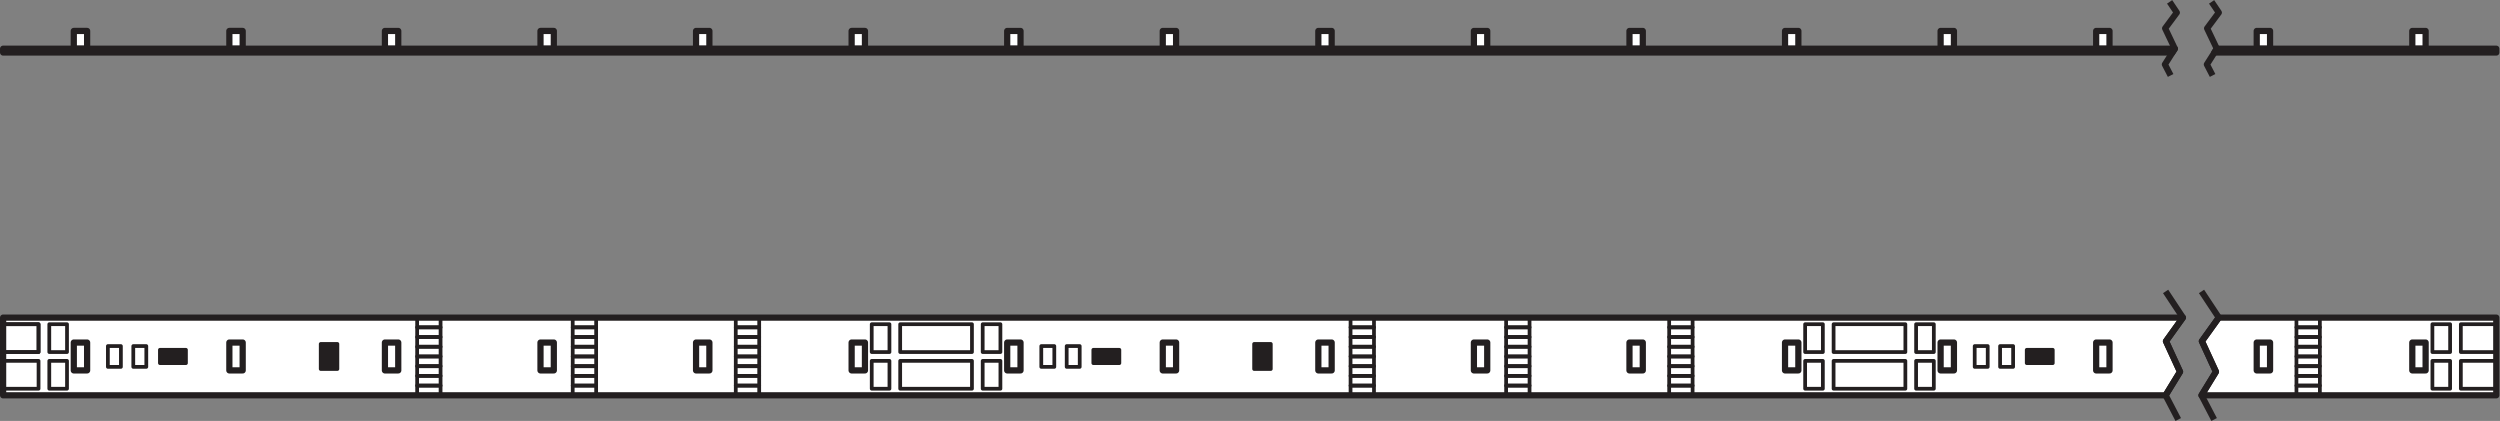 <?xml version="1.0" encoding="UTF-8" standalone="no"?>
<svg
   xmlns:dc="http://purl.org/dc/elements/1.1/"
   xmlns:cc="http://creativecommons.org/ns#"
   xmlns:rdf="http://www.w3.org/1999/02/22-rdf-syntax-ns#"
   xmlns:svg="http://www.w3.org/2000/svg"
   xmlns="http://www.w3.org/2000/svg"
   viewBox="0 0 378.893 63.8"
   height="63.8"
   width="378.893"
   xml:space="preserve"
   id="svg2"
   version="1.1"><rect x="0" y="0" width="378.893" height="63.8" fill="#808080" stroke="none"/><defs
     id="defs6" /><g
     transform="matrix(1.333,0,0,-1.333,0,63.8)"
     id="g10"><g
       transform="scale(0.1)"
       id="g12"><path
         id="path14"
         style="fill:#ffffff;fill-opacity:1;fill-rule:nonzero;stroke:none"
         d="m 2522.7,117.5 -19.25,-26.805 15.99,-34.746 -16.41,-26.777 h 335.16 V 117.5 H 2522.7" /><path
         id="path16"
         style="fill:none;stroke:#231f20;stroke-width:7.087;stroke-linecap:butt;stroke-linejoin:round;stroke-miterlimit:3.864;stroke-dasharray:none;stroke-opacity:1"
         d="m 2522.7,117.5 -19.25,-26.805 15.99,-34.746 -16.41,-26.777 h 335.16 V 117.5 Z" /><path
         id="path18"
         style="fill:#ffffff;fill-opacity:1;fill-rule:nonzero;stroke:none"
         d="M 2462.63,90.695 2481.88,117.5 H 3.543 V 29.172 H 2462.22 l 16.4,26.777 -15.99,34.746" /><path
         id="path20"
         style="fill:none;stroke:#231f20;stroke-width:7.087;stroke-linecap:butt;stroke-linejoin:round;stroke-miterlimit:3.864;stroke-dasharray:none;stroke-opacity:1"
         d="M 2462.63,90.695 2481.88,117.5 H 3.543 V 29.172 H 2462.22 l 16.4,26.777 z" /><path
         id="path22"
         style="fill:none;stroke:#231f20;stroke-width:4.252;stroke-linecap:butt;stroke-linejoin:round;stroke-miterlimit:3.864;stroke-dasharray:none;stroke-opacity:1"
         d="M 43.832,110 H 3.543 V 78.34 H 43.832 Z" /><path
         id="path24"
         style="fill:none;stroke:#231f20;stroke-width:4.252;stroke-linecap:butt;stroke-linejoin:round;stroke-miterlimit:3.864;stroke-dasharray:none;stroke-opacity:1"
         d="M 43.832,110 H 3.543 V 78.34 H 43.832 Z" /><path
         id="path26"
         style="fill:none;stroke:#231f20;stroke-width:4.252;stroke-linecap:butt;stroke-linejoin:round;stroke-miterlimit:3.864;stroke-dasharray:none;stroke-opacity:1"
         d="M 43.832,36.66 H 3.543 V 68.32 H 43.832 Z" /><path
         id="path28"
         style="fill:none;stroke:#231f20;stroke-width:4.252;stroke-linecap:butt;stroke-linejoin:round;stroke-miterlimit:3.864;stroke-dasharray:none;stroke-opacity:1"
         d="m 2838.19,36.66 h -40.29 v 31.66 h 40.29 z" /><path
         id="path30"
         style="fill:none;stroke:#231f20;stroke-width:4.252;stroke-linecap:butt;stroke-linejoin:round;stroke-miterlimit:3.864;stroke-dasharray:none;stroke-opacity:1"
         d="M 2838.19,78.34 H 2797.9 V 110 h 40.29 z" /><path
         id="path32"
         style="fill:none;stroke:#231f20;stroke-width:4.252;stroke-linecap:butt;stroke-linejoin:round;stroke-miterlimit:3.864;stroke-dasharray:none;stroke-opacity:1"
         d="M 76.191,110 H 56.043 V 78.34 h 20.148 z" /><path
         id="path34"
         style="fill:none;stroke:#231f20;stroke-width:7.087;stroke-linecap:butt;stroke-linejoin:round;stroke-miterlimit:3.864;stroke-dasharray:none;stroke-opacity:1"
         d="M 99.043,89.152 H 83.898 V 57.492 H 99.043 Z" /><path
         id="path36"
         style="fill:none;stroke:#231f20;stroke-width:7.087;stroke-linecap:butt;stroke-linejoin:round;stroke-miterlimit:3.864;stroke-dasharray:none;stroke-opacity:1"
         d="M 275.918,89.152 H 260.77 V 57.492 h 15.148 z" /><path
         id="path38"
         style="fill:none;stroke:#231f20;stroke-width:7.087;stroke-linecap:butt;stroke-linejoin:round;stroke-miterlimit:3.864;stroke-dasharray:none;stroke-opacity:1"
         d="M 452.793,89.152 H 437.645 V 57.492 h 15.148 z" /><path
         id="path40"
         style="fill:#231f20;fill-opacity:1;fill-rule:nonzero;stroke:none"
         d="M 383.59,87.57 H 364.652 V 59.074 h 18.938 v 28.496" /><path
         id="path42"
         style="fill:none;stroke:#231f20;stroke-width:4.252;stroke-linecap:butt;stroke-linejoin:round;stroke-miterlimit:3.864;stroke-dasharray:none;stroke-opacity:1"
         d="M 383.59,87.57 H 364.652 V 59.074 h 18.938 z" /><path
         id="path44"
         style="fill:#231f20;fill-opacity:1;fill-rule:nonzero;stroke:none"
         d="m 211.414,80.891 h -29.59 V 65.754 h 29.59 v 15.137" /><path
         id="path46"
         style="fill:none;stroke:#231f20;stroke-width:4.252;stroke-linecap:butt;stroke-linejoin:round;stroke-miterlimit:3.864;stroke-dasharray:none;stroke-opacity:1"
         d="m 211.414,80.891 h -29.59 V 65.754 h 29.59 z" /><path
         id="path48"
         style="fill:none;stroke:#231f20;stroke-width:4.252;stroke-linecap:butt;stroke-linejoin:round;stroke-miterlimit:3.864;stroke-dasharray:none;stroke-opacity:1"
         d="M 137.457,85.148 H 122.66 V 61.492 h 14.797 z" /><path
         id="path50"
         style="fill:none;stroke:#231f20;stroke-width:4.252;stroke-linecap:butt;stroke-linejoin:round;stroke-miterlimit:3.864;stroke-dasharray:none;stroke-opacity:1"
         d="M 166.34,85.148 H 151.543 V 61.492 h 14.797 z" /><path
         id="path52"
         style="fill:none;stroke:#231f20;stroke-width:4.252;stroke-linecap:butt;stroke-linejoin:round;stroke-miterlimit:3.864;stroke-dasharray:none;stroke-opacity:1"
         d="M 500.918,40.215 H 474.277 V 29.172 h 26.641 z" /><path
         id="path54"
         style="fill:none;stroke:#231f20;stroke-width:4.252;stroke-linecap:butt;stroke-linejoin:round;stroke-miterlimit:3.864;stroke-dasharray:none;stroke-opacity:1"
         d="M 500.918,51.262 H 474.277 V 40.215 h 26.641 z" /><path
         id="path56"
         style="fill:none;stroke:#231f20;stroke-width:4.252;stroke-linecap:butt;stroke-linejoin:round;stroke-miterlimit:3.864;stroke-dasharray:none;stroke-opacity:1"
         d="m 500.918,62.305 h -26.641 v -11.043 h 26.641 z" /><path
         id="path58"
         style="fill:none;stroke:#231f20;stroke-width:4.252;stroke-linecap:butt;stroke-linejoin:round;stroke-miterlimit:3.864;stroke-dasharray:none;stroke-opacity:1"
         d="M 500.918,73.352 H 474.277 V 62.305 h 26.641 z" /><path
         id="path60"
         style="fill:none;stroke:#231f20;stroke-width:4.252;stroke-linecap:butt;stroke-linejoin:round;stroke-miterlimit:3.864;stroke-dasharray:none;stroke-opacity:1"
         d="M 500.918,84.394 H 474.277 V 73.352 h 26.641 z" /><path
         id="path62"
         style="fill:none;stroke:#231f20;stroke-width:4.252;stroke-linecap:butt;stroke-linejoin:round;stroke-miterlimit:3.864;stroke-dasharray:none;stroke-opacity:1"
         d="M 500.918,95.441 H 474.277 V 84.394 h 26.641 z" /><path
         id="path64"
         style="fill:none;stroke:#231f20;stroke-width:4.252;stroke-linecap:butt;stroke-linejoin:round;stroke-miterlimit:3.864;stroke-dasharray:none;stroke-opacity:1"
         d="M 500.918,106.484 H 474.277 V 95.441 h 26.641 z" /><path
         id="path66"
         style="fill:none;stroke:#231f20;stroke-width:4.252;stroke-linecap:butt;stroke-linejoin:round;stroke-miterlimit:3.864;stroke-dasharray:none;stroke-opacity:1"
         d="m 500.918,117.531 h -26.641 v -11.047 h 26.641 z" /><path
         id="path68"
         style="fill:none;stroke:#231f20;stroke-width:7.087;stroke-linecap:butt;stroke-linejoin:round;stroke-miterlimit:3.864;stroke-dasharray:none;stroke-opacity:1"
         d="M 629.668,89.152 H 614.52 V 57.492 h 15.148 z" /><path
         id="path70"
         style="fill:none;stroke:#231f20;stroke-width:4.252;stroke-linecap:butt;stroke-linejoin:round;stroke-miterlimit:3.864;stroke-dasharray:none;stroke-opacity:1"
         d="M 677.793,40.215 H 651.152 V 29.172 h 26.641 z" /><path
         id="path72"
         style="fill:none;stroke:#231f20;stroke-width:4.252;stroke-linecap:butt;stroke-linejoin:round;stroke-miterlimit:3.864;stroke-dasharray:none;stroke-opacity:1"
         d="M 677.793,51.262 H 651.152 V 40.215 h 26.641 z" /><path
         id="path74"
         style="fill:none;stroke:#231f20;stroke-width:4.252;stroke-linecap:butt;stroke-linejoin:round;stroke-miterlimit:3.864;stroke-dasharray:none;stroke-opacity:1"
         d="m 677.793,62.305 h -26.641 v -11.043 h 26.641 z" /><path
         id="path76"
         style="fill:none;stroke:#231f20;stroke-width:4.252;stroke-linecap:butt;stroke-linejoin:round;stroke-miterlimit:3.864;stroke-dasharray:none;stroke-opacity:1"
         d="M 677.793,73.352 H 651.152 V 62.305 h 26.641 z" /><path
         id="path78"
         style="fill:none;stroke:#231f20;stroke-width:4.252;stroke-linecap:butt;stroke-linejoin:round;stroke-miterlimit:3.864;stroke-dasharray:none;stroke-opacity:1"
         d="M 677.793,84.394 H 651.152 V 73.352 h 26.641 z" /><path
         id="path80"
         style="fill:none;stroke:#231f20;stroke-width:4.252;stroke-linecap:butt;stroke-linejoin:round;stroke-miterlimit:3.864;stroke-dasharray:none;stroke-opacity:1"
         d="M 677.793,95.441 H 651.152 V 84.394 h 26.641 z" /><path
         id="path82"
         style="fill:none;stroke:#231f20;stroke-width:4.252;stroke-linecap:butt;stroke-linejoin:round;stroke-miterlimit:3.864;stroke-dasharray:none;stroke-opacity:1"
         d="M 677.793,106.484 H 651.152 V 95.441 h 26.641 z" /><path
         id="path84"
         style="fill:none;stroke:#231f20;stroke-width:4.252;stroke-linecap:butt;stroke-linejoin:round;stroke-miterlimit:3.864;stroke-dasharray:none;stroke-opacity:1"
         d="m 677.793,117.531 h -26.641 v -11.047 h 26.641 z" /><path
         id="path86"
         style="fill:none;stroke:#231f20;stroke-width:4.252;stroke-linecap:butt;stroke-linejoin:round;stroke-miterlimit:3.864;stroke-dasharray:none;stroke-opacity:1"
         d="M 863.18,40.215 H 836.539 V 29.172 h 26.641 z" /><path
         id="path88"
         style="fill:none;stroke:#231f20;stroke-width:4.252;stroke-linecap:butt;stroke-linejoin:round;stroke-miterlimit:3.864;stroke-dasharray:none;stroke-opacity:1"
         d="M 863.18,51.262 H 836.539 V 40.215 h 26.641 z" /><path
         id="path90"
         style="fill:none;stroke:#231f20;stroke-width:4.252;stroke-linecap:butt;stroke-linejoin:round;stroke-miterlimit:3.864;stroke-dasharray:none;stroke-opacity:1"
         d="M 863.18,62.305 H 836.539 V 51.262 H 863.18 Z" /><path
         id="path92"
         style="fill:none;stroke:#231f20;stroke-width:4.252;stroke-linecap:butt;stroke-linejoin:round;stroke-miterlimit:3.864;stroke-dasharray:none;stroke-opacity:1"
         d="M 863.18,73.352 H 836.539 V 62.305 h 26.641 z" /><path
         id="path94"
         style="fill:none;stroke:#231f20;stroke-width:4.252;stroke-linecap:butt;stroke-linejoin:round;stroke-miterlimit:3.864;stroke-dasharray:none;stroke-opacity:1"
         d="M 863.18,84.394 H 836.539 V 73.352 h 26.641 z" /><path
         id="path96"
         style="fill:none;stroke:#231f20;stroke-width:4.252;stroke-linecap:butt;stroke-linejoin:round;stroke-miterlimit:3.864;stroke-dasharray:none;stroke-opacity:1"
         d="M 863.18,95.441 H 836.539 V 84.394 h 26.641 z" /><path
         id="path98"
         style="fill:none;stroke:#231f20;stroke-width:4.252;stroke-linecap:butt;stroke-linejoin:round;stroke-miterlimit:3.864;stroke-dasharray:none;stroke-opacity:1"
         d="M 863.18,106.484 H 836.539 V 95.441 h 26.641 z" /><path
         id="path100"
         style="fill:none;stroke:#231f20;stroke-width:4.252;stroke-linecap:butt;stroke-linejoin:round;stroke-miterlimit:3.864;stroke-dasharray:none;stroke-opacity:1"
         d="M 863.18,117.531 H 836.539 V 106.484 H 863.18 Z" /><path
         id="path102"
         style="fill:none;stroke:#231f20;stroke-width:7.087;stroke-linecap:butt;stroke-linejoin:round;stroke-miterlimit:3.864;stroke-dasharray:none;stroke-opacity:1"
         d="M 806.543,89.152 H 791.395 V 57.492 h 15.148 z" /><path
         id="path104"
         style="fill:none;stroke:#231f20;stroke-width:7.087;stroke-linecap:butt;stroke-linejoin:round;stroke-miterlimit:3.864;stroke-dasharray:none;stroke-opacity:1"
         d="M 983.418,89.152 H 968.27 V 57.492 h 15.148 z" /><path
         id="path106"
         style="fill:none;stroke:#231f20;stroke-width:7.087;stroke-linecap:butt;stroke-linejoin:round;stroke-miterlimit:3.864;stroke-dasharray:none;stroke-opacity:1"
         d="m 1160.29,89.152 h -15.14 V 57.492 h 15.14 z" /><path
         id="path108"
         style="fill:none;stroke:#231f20;stroke-width:7.087;stroke-linecap:butt;stroke-linejoin:round;stroke-miterlimit:3.864;stroke-dasharray:none;stroke-opacity:1"
         d="m 1337.17,89.152 h -15.15 V 57.492 h 15.15 z" /><path
         id="path110"
         style="fill:none;stroke:#231f20;stroke-width:7.087;stroke-linecap:butt;stroke-linejoin:round;stroke-miterlimit:3.864;stroke-dasharray:none;stroke-opacity:1"
         d="M 1514.04,89.152 H 1498.9 V 57.492 h 15.14 z" /><path
         id="path112"
         style="fill:none;stroke:#231f20;stroke-width:7.087;stroke-linecap:butt;stroke-linejoin:round;stroke-miterlimit:3.864;stroke-dasharray:none;stroke-opacity:1"
         d="m 1690.92,89.152 h -15.15 V 57.492 h 15.15 z" /><path
         id="path114"
         style="fill:none;stroke:#231f20;stroke-width:7.087;stroke-linecap:butt;stroke-linejoin:round;stroke-miterlimit:3.864;stroke-dasharray:none;stroke-opacity:1"
         d="m 1867.79,89.152 h -15.14 V 57.492 h 15.14 z" /><path
         id="path116"
         style="fill:none;stroke:#231f20;stroke-width:7.087;stroke-linecap:butt;stroke-linejoin:round;stroke-miterlimit:3.864;stroke-dasharray:none;stroke-opacity:1"
         d="m 2044.67,89.152 h -15.15 V 57.492 h 15.15 z" /><path
         id="path118"
         style="fill:none;stroke:#231f20;stroke-width:7.087;stroke-linecap:butt;stroke-linejoin:round;stroke-miterlimit:3.864;stroke-dasharray:none;stroke-opacity:1"
         d="M 2221.54,89.152 H 2206.4 V 57.492 h 15.14 z" /><path
         id="path120"
         style="fill:none;stroke:#231f20;stroke-width:7.087;stroke-linecap:butt;stroke-linejoin:round;stroke-miterlimit:3.864;stroke-dasharray:none;stroke-opacity:1"
         d="m 2398.42,89.152 h -15.15 V 57.492 h 15.15 z" /><path
         id="path122"
         style="fill:#ffffff;fill-opacity:1;fill-rule:nonzero;stroke:none"
         d="M 99.043,443.43 H 83.898 V 423.223 H 99.043 v 20.207" /><path
         id="path124"
         style="fill:none;stroke:#231f20;stroke-width:7.087;stroke-linecap:butt;stroke-linejoin:round;stroke-miterlimit:3.864;stroke-dasharray:none;stroke-opacity:1"
         d="M 99.043,443.43 H 83.898 V 423.223 H 99.043 Z" /><path
         id="path126"
         style="fill:#ffffff;fill-opacity:1;fill-rule:nonzero;stroke:none"
         d="M 275.918,443.43 H 260.77 v -20.207 h 15.148 v 20.207" /><path
         id="path128"
         style="fill:none;stroke:#231f20;stroke-width:7.087;stroke-linecap:butt;stroke-linejoin:round;stroke-miterlimit:3.864;stroke-dasharray:none;stroke-opacity:1"
         d="M 275.918,443.43 H 260.77 v -20.207 h 15.148 z" /><path
         id="path130"
         style="fill:#ffffff;fill-opacity:1;fill-rule:nonzero;stroke:none"
         d="m 452.793,443.43 h -15.148 v -20.207 h 15.148 v 20.207" /><path
         id="path132"
         style="fill:none;stroke:#231f20;stroke-width:7.087;stroke-linecap:butt;stroke-linejoin:round;stroke-miterlimit:3.864;stroke-dasharray:none;stroke-opacity:1"
         d="m 452.793,443.43 h -15.148 v -20.207 h 15.148 z" /><path
         id="path134"
         style="fill:#ffffff;fill-opacity:1;fill-rule:nonzero;stroke:none"
         d="M 629.668,443.43 H 614.52 v -20.207 h 15.148 v 20.207" /><path
         id="path136"
         style="fill:none;stroke:#231f20;stroke-width:7.087;stroke-linecap:butt;stroke-linejoin:round;stroke-miterlimit:3.864;stroke-dasharray:none;stroke-opacity:1"
         d="M 629.668,443.43 H 614.52 v -20.207 h 15.148 z" /><path
         id="path138"
         style="fill:#ffffff;fill-opacity:1;fill-rule:nonzero;stroke:none"
         d="m 806.543,443.43 h -15.148 v -20.207 h 15.148 v 20.207" /><path
         id="path140"
         style="fill:none;stroke:#231f20;stroke-width:7.087;stroke-linecap:butt;stroke-linejoin:round;stroke-miterlimit:3.864;stroke-dasharray:none;stroke-opacity:1"
         d="m 806.543,443.43 h -15.148 v -20.207 h 15.148 z" /><path
         id="path142"
         style="fill:#ffffff;fill-opacity:1;fill-rule:nonzero;stroke:none"
         d="M 983.418,443.43 H 968.27 v -20.207 h 15.148 v 20.207" /><path
         id="path144"
         style="fill:none;stroke:#231f20;stroke-width:7.087;stroke-linecap:butt;stroke-linejoin:round;stroke-miterlimit:3.864;stroke-dasharray:none;stroke-opacity:1"
         d="M 983.418,443.43 H 968.27 v -20.207 h 15.148 z" /><path
         id="path146"
         style="fill:#ffffff;fill-opacity:1;fill-rule:nonzero;stroke:none"
         d="m 1160.29,443.43 h -15.14 v -20.207 h 15.14 v 20.207" /><path
         id="path148"
         style="fill:none;stroke:#231f20;stroke-width:7.087;stroke-linecap:butt;stroke-linejoin:round;stroke-miterlimit:3.864;stroke-dasharray:none;stroke-opacity:1"
         d="m 1160.29,443.43 h -15.14 v -20.207 h 15.14 z" /><path
         id="path150"
         style="fill:#ffffff;fill-opacity:1;fill-rule:nonzero;stroke:none"
         d="m 1337.17,443.43 h -15.15 v -20.207 h 15.15 v 20.207" /><path
         id="path152"
         style="fill:none;stroke:#231f20;stroke-width:7.087;stroke-linecap:butt;stroke-linejoin:round;stroke-miterlimit:3.864;stroke-dasharray:none;stroke-opacity:1"
         d="m 1337.17,443.43 h -15.15 v -20.207 h 15.15 z" /><path
         id="path154"
         style="fill:#ffffff;fill-opacity:1;fill-rule:nonzero;stroke:none"
         d="m 1514.04,443.43 h -15.14 v -20.207 h 15.14 v 20.207" /><path
         id="path156"
         style="fill:none;stroke:#231f20;stroke-width:7.087;stroke-linecap:butt;stroke-linejoin:round;stroke-miterlimit:3.864;stroke-dasharray:none;stroke-opacity:1"
         d="m 1514.04,443.43 h -15.14 v -20.207 h 15.14 z" /><path
         id="path158"
         style="fill:#ffffff;fill-opacity:1;fill-rule:nonzero;stroke:none"
         d="m 1690.92,443.43 h -15.15 v -20.207 h 15.15 v 20.207" /><path
         id="path160"
         style="fill:none;stroke:#231f20;stroke-width:7.087;stroke-linecap:butt;stroke-linejoin:round;stroke-miterlimit:3.864;stroke-dasharray:none;stroke-opacity:1"
         d="m 1690.92,443.43 h -15.15 v -20.207 h 15.15 z" /><path
         id="path162"
         style="fill:#ffffff;fill-opacity:1;fill-rule:nonzero;stroke:none"
         d="m 1867.79,443.43 h -15.14 v -20.207 h 15.14 v 20.207" /><path
         id="path164"
         style="fill:none;stroke:#231f20;stroke-width:7.087;stroke-linecap:butt;stroke-linejoin:round;stroke-miterlimit:3.864;stroke-dasharray:none;stroke-opacity:1"
         d="m 1867.79,443.43 h -15.14 v -20.207 h 15.14 z" /><path
         id="path166"
         style="fill:#ffffff;fill-opacity:1;fill-rule:nonzero;stroke:none"
         d="m 2044.67,443.43 h -15.15 v -20.207 h 15.15 v 20.207" /><path
         id="path168"
         style="fill:none;stroke:#231f20;stroke-width:7.087;stroke-linecap:butt;stroke-linejoin:round;stroke-miterlimit:3.864;stroke-dasharray:none;stroke-opacity:1"
         d="m 2044.67,443.43 h -15.15 v -20.207 h 15.15 z" /><path
         id="path170"
         style="fill:#ffffff;fill-opacity:1;fill-rule:nonzero;stroke:none"
         d="m 2221.54,443.43 h -15.14 v -20.207 h 15.14 v 20.207" /><path
         id="path172"
         style="fill:none;stroke:#231f20;stroke-width:7.087;stroke-linecap:butt;stroke-linejoin:round;stroke-miterlimit:3.864;stroke-dasharray:none;stroke-opacity:1"
         d="m 2221.54,443.43 h -15.14 v -20.207 h 15.14 z" /><path
         id="path174"
         style="fill:#ffffff;fill-opacity:1;fill-rule:nonzero;stroke:none"
         d="m 2398.42,443.43 h -15.15 v -20.207 h 15.15 v 20.207" /><path
         id="path176"
         style="fill:none;stroke:#231f20;stroke-width:7.087;stroke-linecap:butt;stroke-linejoin:round;stroke-miterlimit:3.864;stroke-dasharray:none;stroke-opacity:1"
         d="m 2398.42,443.43 h -15.15 v -20.207 h 15.15 z" /><path
         id="path178"
         style="fill:none;stroke:#231f20;stroke-width:7.087;stroke-linecap:butt;stroke-linejoin:round;stroke-miterlimit:3.864;stroke-dasharray:none;stroke-opacity:1"
         d="m 2580.97,89.152 h -15.15 V 57.492 h 15.15 z" /><path
         id="path180"
         style="fill:#ffffff;fill-opacity:1;fill-rule:nonzero;stroke:none"
         d="m 2580.97,443.43 h -15.15 v -20.207 h 15.15 v 20.207" /><path
         id="path182"
         style="fill:none;stroke:#231f20;stroke-width:7.087;stroke-linecap:butt;stroke-linejoin:round;stroke-miterlimit:3.864;stroke-dasharray:none;stroke-opacity:1"
         d="m 2580.97,443.43 h -15.15 v -20.207 h 15.15 z" /><path
         id="path184"
         style="fill:none;stroke:#231f20;stroke-width:7.087;stroke-linecap:butt;stroke-linejoin:round;stroke-miterlimit:3.864;stroke-dasharray:none;stroke-opacity:1"
         d="M 2757.84,89.152 H 2742.7 V 57.492 h 15.14 z" /><path
         id="path186"
         style="fill:#ffffff;fill-opacity:1;fill-rule:nonzero;stroke:none"
         d="m 2757.84,443.43 h -15.14 v -20.207 h 15.14 v 20.207" /><path
         id="path188"
         style="fill:none;stroke:#231f20;stroke-width:7.087;stroke-linecap:butt;stroke-linejoin:round;stroke-miterlimit:3.864;stroke-dasharray:none;stroke-opacity:1"
         d="m 2757.84,443.43 h -15.14 v -20.207 h 15.14 z" /><path
         id="path190"
         style="fill:none;stroke:#231f20;stroke-width:4.252;stroke-linecap:butt;stroke-linejoin:round;stroke-miterlimit:3.864;stroke-dasharray:none;stroke-opacity:1"
         d="M 76.191,36.66 H 56.043 v 31.66 h 20.148 z" /><path
         id="path192"
         style="fill:none;stroke:#231f20;stroke-width:4.252;stroke-linecap:butt;stroke-linejoin:round;stroke-miterlimit:3.864;stroke-dasharray:none;stroke-opacity:1"
         d="m 1137.44,110 h -20.15 V 78.34 h 20.15 z" /><path
         id="path194"
         style="fill:none;stroke:#231f20;stroke-width:4.252;stroke-linecap:butt;stroke-linejoin:round;stroke-miterlimit:3.864;stroke-dasharray:none;stroke-opacity:1"
         d="m 1137.44,36.66 h -20.15 v 31.66 h 20.15 z" /><path
         id="path196"
         style="fill:none;stroke:#231f20;stroke-width:4.252;stroke-linecap:butt;stroke-linejoin:round;stroke-miterlimit:3.864;stroke-dasharray:none;stroke-opacity:1"
         d="m 1023.48,110 h 81.6 V 78.34 h -81.6 z" /><path
         id="path198"
         style="fill:none;stroke:#231f20;stroke-width:4.252;stroke-linecap:butt;stroke-linejoin:round;stroke-miterlimit:3.864;stroke-dasharray:none;stroke-opacity:1"
         d="m 1023.48,36.66 h 81.6 v 31.66 h -81.6 z" /><path
         id="path200"
         style="fill:none;stroke:#231f20;stroke-width:4.252;stroke-linecap:butt;stroke-linejoin:round;stroke-miterlimit:3.864;stroke-dasharray:none;stroke-opacity:1"
         d="m 991.121,110 h 20.149 V 78.34 h -20.149 z" /><path
         id="path202"
         style="fill:none;stroke:#231f20;stroke-width:4.252;stroke-linecap:butt;stroke-linejoin:round;stroke-miterlimit:3.864;stroke-dasharray:none;stroke-opacity:1"
         d="m 991.121,36.66 h 20.149 v 31.66 h -20.149 z" /><path
         id="path204"
         style="fill:#231f20;fill-opacity:1;fill-rule:nonzero;stroke:none"
         d="M 1444.84,87.57 H 1425.9 V 59.074 h 18.94 v 28.496" /><path
         id="path206"
         style="fill:none;stroke:#231f20;stroke-width:4.252;stroke-linecap:butt;stroke-linejoin:round;stroke-miterlimit:3.864;stroke-dasharray:none;stroke-opacity:1"
         d="M 1444.84,87.57 H 1425.9 V 59.074 h 18.94 z" /><path
         id="path208"
         style="fill:#231f20;fill-opacity:1;fill-rule:nonzero;stroke:none"
         d="m 1272.67,80.891 h -29.59 V 65.754 h 29.59 v 15.137" /><path
         id="path210"
         style="fill:none;stroke:#231f20;stroke-width:4.252;stroke-linecap:butt;stroke-linejoin:round;stroke-miterlimit:3.864;stroke-dasharray:none;stroke-opacity:1"
         d="m 1272.67,80.891 h -29.59 V 65.754 h 29.59 z" /><path
         id="path212"
         style="fill:none;stroke:#231f20;stroke-width:4.252;stroke-linecap:butt;stroke-linejoin:round;stroke-miterlimit:3.864;stroke-dasharray:none;stroke-opacity:1"
         d="m 1198.71,85.148 h -14.8 V 61.492 h 14.8 z" /><path
         id="path214"
         style="fill:none;stroke:#231f20;stroke-width:4.252;stroke-linecap:butt;stroke-linejoin:round;stroke-miterlimit:3.864;stroke-dasharray:none;stroke-opacity:1"
         d="m 1227.59,85.148 h -14.8 V 61.492 h 14.8 z" /><path
         id="path216"
         style="fill:none;stroke:#231f20;stroke-width:4.252;stroke-linecap:butt;stroke-linejoin:round;stroke-miterlimit:3.864;stroke-dasharray:none;stroke-opacity:1"
         d="m 1562.17,40.215 h -26.64 V 29.172 h 26.64 z" /><path
         id="path218"
         style="fill:none;stroke:#231f20;stroke-width:4.252;stroke-linecap:butt;stroke-linejoin:round;stroke-miterlimit:3.864;stroke-dasharray:none;stroke-opacity:1"
         d="m 1562.17,51.262 h -26.64 V 40.215 h 26.64 z" /><path
         id="path220"
         style="fill:none;stroke:#231f20;stroke-width:4.252;stroke-linecap:butt;stroke-linejoin:round;stroke-miterlimit:3.864;stroke-dasharray:none;stroke-opacity:1"
         d="m 1562.17,62.305 h -26.64 v -11.043 h 26.64 z" /><path
         id="path222"
         style="fill:none;stroke:#231f20;stroke-width:4.252;stroke-linecap:butt;stroke-linejoin:round;stroke-miterlimit:3.864;stroke-dasharray:none;stroke-opacity:1"
         d="m 1562.17,73.352 h -26.64 V 62.305 h 26.64 z" /><path
         id="path224"
         style="fill:none;stroke:#231f20;stroke-width:4.252;stroke-linecap:butt;stroke-linejoin:round;stroke-miterlimit:3.864;stroke-dasharray:none;stroke-opacity:1"
         d="m 1562.17,84.394 h -26.64 V 73.352 h 26.64 z" /><path
         id="path226"
         style="fill:none;stroke:#231f20;stroke-width:4.252;stroke-linecap:butt;stroke-linejoin:round;stroke-miterlimit:3.864;stroke-dasharray:none;stroke-opacity:1"
         d="m 1562.17,95.441 h -26.64 V 84.394 h 26.64 z" /><path
         id="path228"
         style="fill:none;stroke:#231f20;stroke-width:4.252;stroke-linecap:butt;stroke-linejoin:round;stroke-miterlimit:3.864;stroke-dasharray:none;stroke-opacity:1"
         d="m 1562.17,106.484 h -26.64 V 95.441 h 26.64 z" /><path
         id="path230"
         style="fill:none;stroke:#231f20;stroke-width:4.252;stroke-linecap:butt;stroke-linejoin:round;stroke-miterlimit:3.864;stroke-dasharray:none;stroke-opacity:1"
         d="m 1562.17,117.531 h -26.64 v -11.047 h 26.64 z" /><path
         id="path232"
         style="fill:none;stroke:#231f20;stroke-width:4.252;stroke-linecap:butt;stroke-linejoin:round;stroke-miterlimit:3.864;stroke-dasharray:none;stroke-opacity:1"
         d="M 1739.04,40.215 H 1712.4 V 29.172 h 26.64 z" /><path
         id="path234"
         style="fill:none;stroke:#231f20;stroke-width:4.252;stroke-linecap:butt;stroke-linejoin:round;stroke-miterlimit:3.864;stroke-dasharray:none;stroke-opacity:1"
         d="M 1739.04,51.262 H 1712.4 V 40.215 h 26.64 z" /><path
         id="path236"
         style="fill:none;stroke:#231f20;stroke-width:4.252;stroke-linecap:butt;stroke-linejoin:round;stroke-miterlimit:3.864;stroke-dasharray:none;stroke-opacity:1"
         d="m 1739.04,62.305 h -26.64 v -11.043 h 26.64 z" /><path
         id="path238"
         style="fill:none;stroke:#231f20;stroke-width:4.252;stroke-linecap:butt;stroke-linejoin:round;stroke-miterlimit:3.864;stroke-dasharray:none;stroke-opacity:1"
         d="M 1739.04,73.352 H 1712.4 V 62.305 h 26.64 z" /><path
         id="path240"
         style="fill:none;stroke:#231f20;stroke-width:4.252;stroke-linecap:butt;stroke-linejoin:round;stroke-miterlimit:3.864;stroke-dasharray:none;stroke-opacity:1"
         d="M 1739.04,84.394 H 1712.4 V 73.352 h 26.64 z" /><path
         id="path242"
         style="fill:none;stroke:#231f20;stroke-width:4.252;stroke-linecap:butt;stroke-linejoin:round;stroke-miterlimit:3.864;stroke-dasharray:none;stroke-opacity:1"
         d="M 1739.04,95.441 H 1712.4 V 84.394 h 26.64 z" /><path
         id="path244"
         style="fill:none;stroke:#231f20;stroke-width:4.252;stroke-linecap:butt;stroke-linejoin:round;stroke-miterlimit:3.864;stroke-dasharray:none;stroke-opacity:1"
         d="M 1739.04,106.484 H 1712.4 V 95.441 h 26.64 z" /><path
         id="path246"
         style="fill:none;stroke:#231f20;stroke-width:4.252;stroke-linecap:butt;stroke-linejoin:round;stroke-miterlimit:3.864;stroke-dasharray:none;stroke-opacity:1"
         d="m 1739.04,117.531 h -26.64 v -11.047 h 26.64 z" /><path
         id="path248"
         style="fill:none;stroke:#231f20;stroke-width:4.252;stroke-linecap:butt;stroke-linejoin:round;stroke-miterlimit:3.864;stroke-dasharray:none;stroke-opacity:1"
         d="m 1924.43,40.215 h -26.64 V 29.172 h 26.64 z" /><path
         id="path250"
         style="fill:none;stroke:#231f20;stroke-width:4.252;stroke-linecap:butt;stroke-linejoin:round;stroke-miterlimit:3.864;stroke-dasharray:none;stroke-opacity:1"
         d="m 1924.43,51.262 h -26.64 V 40.215 h 26.64 z" /><path
         id="path252"
         style="fill:none;stroke:#231f20;stroke-width:4.252;stroke-linecap:butt;stroke-linejoin:round;stroke-miterlimit:3.864;stroke-dasharray:none;stroke-opacity:1"
         d="m 1924.43,62.305 h -26.64 v -11.043 h 26.64 z" /><path
         id="path254"
         style="fill:none;stroke:#231f20;stroke-width:4.252;stroke-linecap:butt;stroke-linejoin:round;stroke-miterlimit:3.864;stroke-dasharray:none;stroke-opacity:1"
         d="m 1924.43,73.352 h -26.64 V 62.305 h 26.64 z" /><path
         id="path256"
         style="fill:none;stroke:#231f20;stroke-width:4.252;stroke-linecap:butt;stroke-linejoin:round;stroke-miterlimit:3.864;stroke-dasharray:none;stroke-opacity:1"
         d="m 1924.43,84.394 h -26.64 V 73.352 h 26.64 z" /><path
         id="path258"
         style="fill:none;stroke:#231f20;stroke-width:4.252;stroke-linecap:butt;stroke-linejoin:round;stroke-miterlimit:3.864;stroke-dasharray:none;stroke-opacity:1"
         d="m 1924.43,95.441 h -26.64 V 84.394 h 26.64 z" /><path
         id="path260"
         style="fill:none;stroke:#231f20;stroke-width:4.252;stroke-linecap:butt;stroke-linejoin:round;stroke-miterlimit:3.864;stroke-dasharray:none;stroke-opacity:1"
         d="m 1924.43,106.484 h -26.64 V 95.441 h 26.64 z" /><path
         id="path262"
         style="fill:none;stroke:#231f20;stroke-width:4.252;stroke-linecap:butt;stroke-linejoin:round;stroke-miterlimit:3.864;stroke-dasharray:none;stroke-opacity:1"
         d="m 1924.43,117.531 h -26.64 v -11.047 h 26.64 z" /><path
         id="path264"
         style="fill:none;stroke:#231f20;stroke-width:4.252;stroke-linecap:butt;stroke-linejoin:round;stroke-miterlimit:3.864;stroke-dasharray:none;stroke-opacity:1"
         d="m 2198.69,110 h -20.15 V 78.34 h 20.15 z" /><path
         id="path266"
         style="fill:none;stroke:#231f20;stroke-width:4.252;stroke-linecap:butt;stroke-linejoin:round;stroke-miterlimit:3.864;stroke-dasharray:none;stroke-opacity:1"
         d="m 2198.69,36.66 h -20.15 v 31.66 h 20.15 z" /><path
         id="path268"
         style="fill:none;stroke:#231f20;stroke-width:4.252;stroke-linecap:butt;stroke-linejoin:round;stroke-miterlimit:3.864;stroke-dasharray:none;stroke-opacity:1"
         d="m 2084.73,110 h 81.6 V 78.34 h -81.6 z" /><path
         id="path270"
         style="fill:none;stroke:#231f20;stroke-width:4.252;stroke-linecap:butt;stroke-linejoin:round;stroke-miterlimit:3.864;stroke-dasharray:none;stroke-opacity:1"
         d="m 2084.73,36.66 h 81.6 v 31.66 h -81.6 z" /><path
         id="path272"
         style="fill:none;stroke:#231f20;stroke-width:4.252;stroke-linecap:butt;stroke-linejoin:round;stroke-miterlimit:3.864;stroke-dasharray:none;stroke-opacity:1"
         d="m 2052.37,110 h 20.15 V 78.34 h -20.15 z" /><path
         id="path274"
         style="fill:none;stroke:#231f20;stroke-width:4.252;stroke-linecap:butt;stroke-linejoin:round;stroke-miterlimit:3.864;stroke-dasharray:none;stroke-opacity:1"
         d="m 2052.37,36.66 h 20.15 v 31.66 h -20.15 z" /><path
         id="path276"
         style="fill:none;stroke:#231f20;stroke-width:4.252;stroke-linecap:butt;stroke-linejoin:round;stroke-miterlimit:3.864;stroke-dasharray:none;stroke-opacity:1"
         d="m 2637.61,40.215 h -26.64 V 29.172 h 26.64 z" /><path
         id="path278"
         style="fill:none;stroke:#231f20;stroke-width:4.252;stroke-linecap:butt;stroke-linejoin:round;stroke-miterlimit:3.864;stroke-dasharray:none;stroke-opacity:1"
         d="m 2637.61,51.262 h -26.64 V 40.215 h 26.64 z" /><path
         id="path280"
         style="fill:none;stroke:#231f20;stroke-width:4.252;stroke-linecap:butt;stroke-linejoin:round;stroke-miterlimit:3.864;stroke-dasharray:none;stroke-opacity:1"
         d="m 2637.61,62.305 h -26.64 v -11.043 h 26.64 z" /><path
         id="path282"
         style="fill:none;stroke:#231f20;stroke-width:4.252;stroke-linecap:butt;stroke-linejoin:round;stroke-miterlimit:3.864;stroke-dasharray:none;stroke-opacity:1"
         d="m 2637.61,73.352 h -26.64 V 62.305 h 26.64 z" /><path
         id="path284"
         style="fill:none;stroke:#231f20;stroke-width:4.252;stroke-linecap:butt;stroke-linejoin:round;stroke-miterlimit:3.864;stroke-dasharray:none;stroke-opacity:1"
         d="m 2637.61,84.394 h -26.64 V 73.352 h 26.64 z" /><path
         id="path286"
         style="fill:none;stroke:#231f20;stroke-width:4.252;stroke-linecap:butt;stroke-linejoin:round;stroke-miterlimit:3.864;stroke-dasharray:none;stroke-opacity:1"
         d="m 2637.61,95.441 h -26.64 V 84.394 h 26.64 z" /><path
         id="path288"
         style="fill:none;stroke:#231f20;stroke-width:4.252;stroke-linecap:butt;stroke-linejoin:round;stroke-miterlimit:3.864;stroke-dasharray:none;stroke-opacity:1"
         d="m 2637.61,106.484 h -26.64 V 95.441 h 26.64 z" /><path
         id="path290"
         style="fill:none;stroke:#231f20;stroke-width:4.252;stroke-linecap:butt;stroke-linejoin:round;stroke-miterlimit:3.864;stroke-dasharray:none;stroke-opacity:1"
         d="m 2637.61,117.531 h -26.64 v -11.047 h 26.64 z" /><path
         id="path292"
         style="fill:none;stroke:#231f20;stroke-width:4.252;stroke-linecap:butt;stroke-linejoin:round;stroke-miterlimit:3.864;stroke-dasharray:none;stroke-opacity:1"
         d="m 2765.55,110 h 20.14 V 78.34 h -20.14 z" /><path
         id="path294"
         style="fill:none;stroke:#231f20;stroke-width:4.252;stroke-linecap:butt;stroke-linejoin:round;stroke-miterlimit:3.864;stroke-dasharray:none;stroke-opacity:1"
         d="m 2765.55,36.66 h 20.14 v 31.66 h -20.14 z" /><path
         id="path296"
         style="fill:#231f20;fill-opacity:1;fill-rule:nonzero;stroke:none"
         d="m 2333.92,80.891 h -29.59 V 65.754 h 29.59 v 15.137" /><path
         id="path298"
         style="fill:none;stroke:#231f20;stroke-width:4.252;stroke-linecap:butt;stroke-linejoin:round;stroke-miterlimit:3.864;stroke-dasharray:none;stroke-opacity:1"
         d="m 2333.92,80.891 h -29.59 V 65.754 h 29.59 z" /><path
         id="path300"
         style="fill:none;stroke:#231f20;stroke-width:4.252;stroke-linecap:butt;stroke-linejoin:round;stroke-miterlimit:3.864;stroke-dasharray:none;stroke-opacity:1"
         d="m 2259.96,85.148 h -14.8 V 61.492 h 14.8 z" /><path
         id="path302"
         style="fill:none;stroke:#231f20;stroke-width:4.252;stroke-linecap:butt;stroke-linejoin:round;stroke-miterlimit:3.864;stroke-dasharray:none;stroke-opacity:1"
         d="m 2288.84,85.148 h -14.8 V 61.492 h 14.8 z" /><path
         id="path304"
         style="fill:none;stroke:#231f20;stroke-width:7.087;stroke-linecap:butt;stroke-linejoin:round;stroke-miterlimit:3.864;stroke-dasharray:none;stroke-opacity:1"
         d="m 2462.22,147.266 19.68,-29.735 -19.27,-26.836 15.99,-34.746 -16.4,-26.777 14.36,-27.531 m 26.46,145.625 19.67,-29.735 -19.26,-26.836 15.99,-34.746 -16.41,-26.777 14.36,-27.531" /><path
         id="path306"
         style="fill:none;stroke:#231f20;stroke-width:7.087;stroke-linecap:butt;stroke-linejoin:round;stroke-miterlimit:3.864;stroke-dasharray:none;stroke-opacity:1"
         d="m 2514.51,476.496 8.2,-12.187 -13.3,-17.911 11.04,-23.175 -11.31,-17.86 6.5,-12.539 m -48.86,83.672 8.18,-12.187 -13.28,-17.911 11.03,-23.175 -11.3,-17.86 6.5,-12.539" /><path
         id="path308"
         style="fill:#231f20;fill-opacity:1;fill-rule:nonzero;stroke:none"
         d="m 2520.45,423.223 h 317.74 v -4.305 h -320.57 l 2.83,4.305" /><path
         id="path310"
         style="fill:none;stroke:#231f20;stroke-width:7.087;stroke-linecap:butt;stroke-linejoin:round;stroke-miterlimit:3.864;stroke-dasharray:none;stroke-opacity:1"
         d="m 2520.45,423.223 h 317.74 v -4.305 h -320.57 z" /><path
         id="path312"
         style="fill:#231f20;fill-opacity:1;fill-rule:nonzero;stroke:none"
         d="M 2472.71,423.223 H 3.551 v -4.305 H 2469.88 l 2.83,4.305" /><path
         id="path314"
         style="fill:none;stroke:#231f20;stroke-width:7.087;stroke-linecap:butt;stroke-linejoin:round;stroke-miterlimit:3.864;stroke-dasharray:none;stroke-opacity:1"
         d="M 2472.71,423.223 H 3.551 v -4.305 H 2469.88 Z" /></g></g></svg>